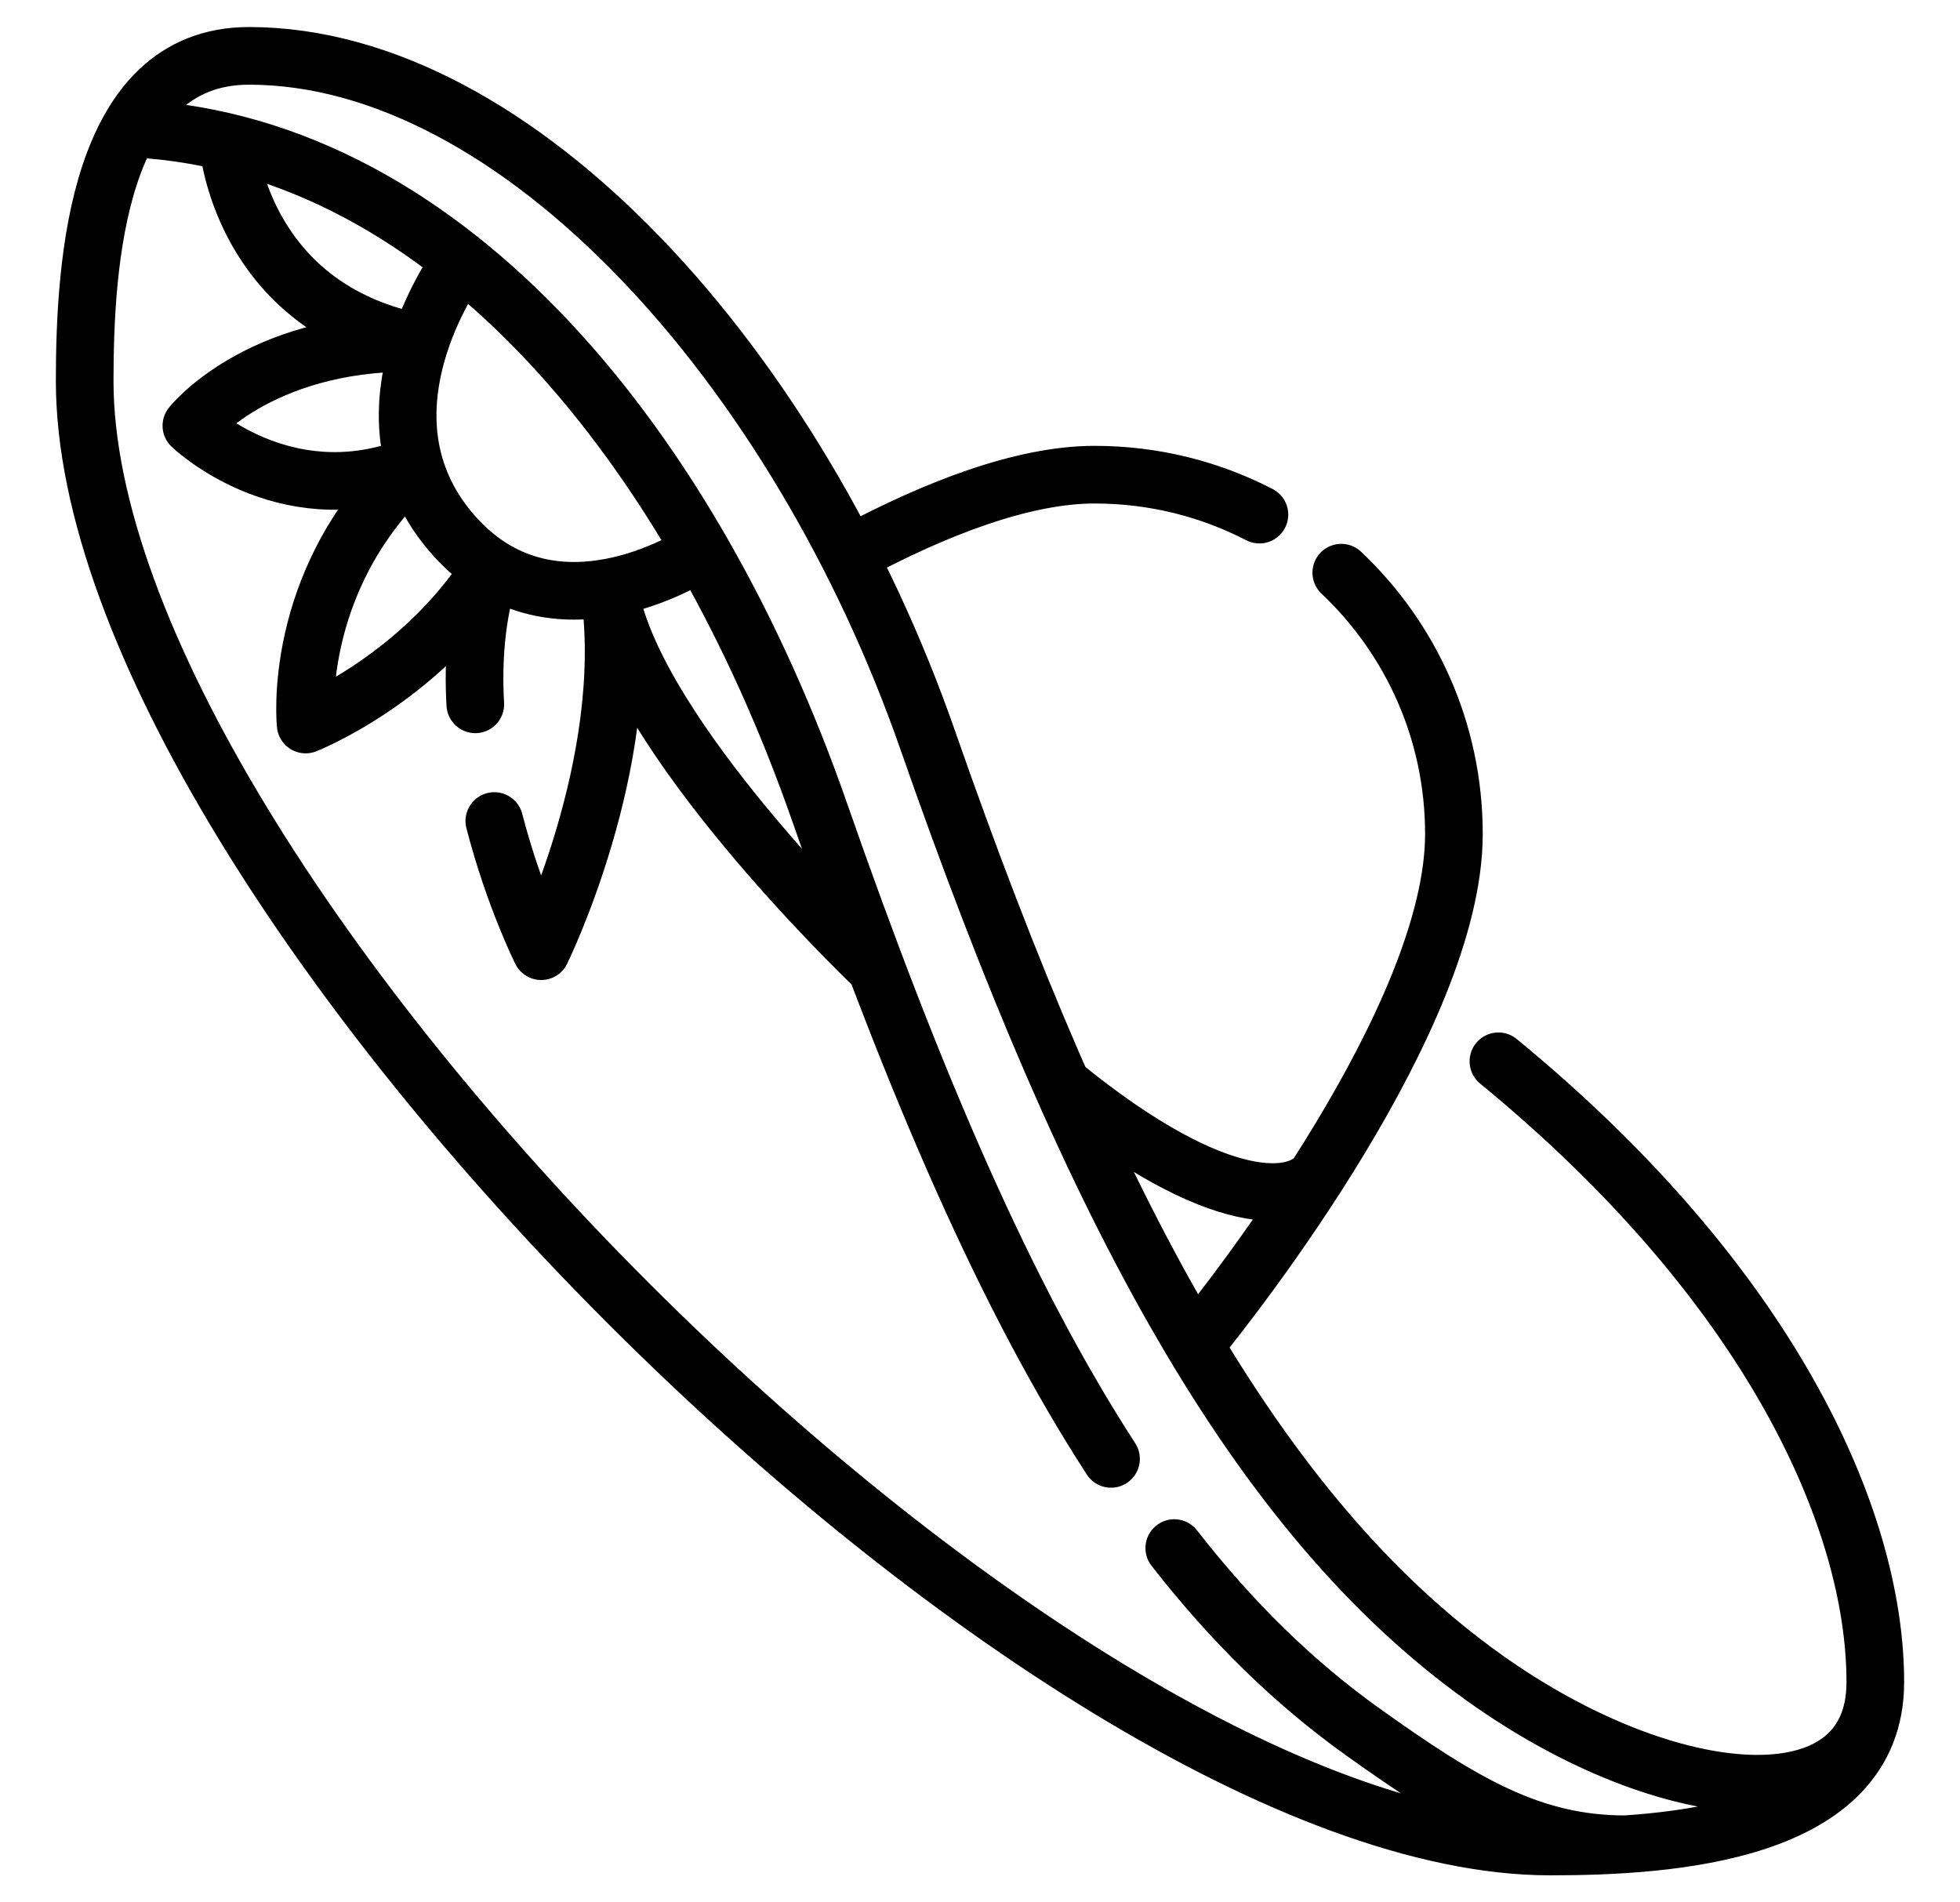 <svg width="34" height="33" viewBox="0 0 34 33" fill="none" xmlns="http://www.w3.org/2000/svg">
<path d="M28.193 31.992C26.581 31.992 25.394 31.297 23.635 30.039C22.442 29.186 21.368 28.134 20.37 26.854M19.273 25.307C17.465 22.519 15.878 18.851 14.219 14.091C12.033 7.82 7.818 2.55 2.377 2.234M25.993 18.41C30.684 22.261 32.531 26.323 32.531 29.181M32.531 29.181C32.531 31.671 28.969 31.408 25.739 29.098C21.815 26.293 18.947 21.027 16.094 12.841C13.839 6.372 8.984 0.969 4.319 0.969C1.689 0.969 1.469 4.552 1.469 6.61C1.469 15.365 18.136 32.031 26.89 32.031C28.948 32.031 32.531 31.811 32.531 29.181ZM18.431 18.831C21.188 21.074 22.549 20.843 22.87 20.354M20.811 23.224C21.405 22.489 25.221 17.642 25.221 14.467C25.221 12.681 24.47 11.071 23.267 9.934M21.847 8.927C20.991 8.484 20.018 8.234 18.988 8.234C17.738 8.234 16.23 8.825 14.815 9.578M7.971 4.562C7.731 4.902 6.175 7.271 7.809 9.215C9.444 11.16 11.774 9.804 12.121 9.585M10.584 10.317C11.052 12.781 14.857 16.466 15.178 16.774M8.474 9.998C8.257 10.719 8.203 11.48 8.245 12.218M8.575 14.242C8.915 15.556 9.388 16.5 9.388 16.5C9.388 16.5 10.978 13.265 10.581 10.317M7.091 8.158C5.046 10.124 5.302 12.568 5.302 12.568C5.302 12.568 7.222 11.817 8.463 9.938M7.07 8.112C4.897 8.909 3.32 7.385 3.32 7.385C3.32 7.385 4.456 5.939 7.147 5.945M7.153 5.92C4.424 5.325 4.013 2.968 3.96 2.537" stroke="#000000" stroke-miterlimit="10" stroke-linecap="round" stroke-linejoin="round"/>
</svg>
